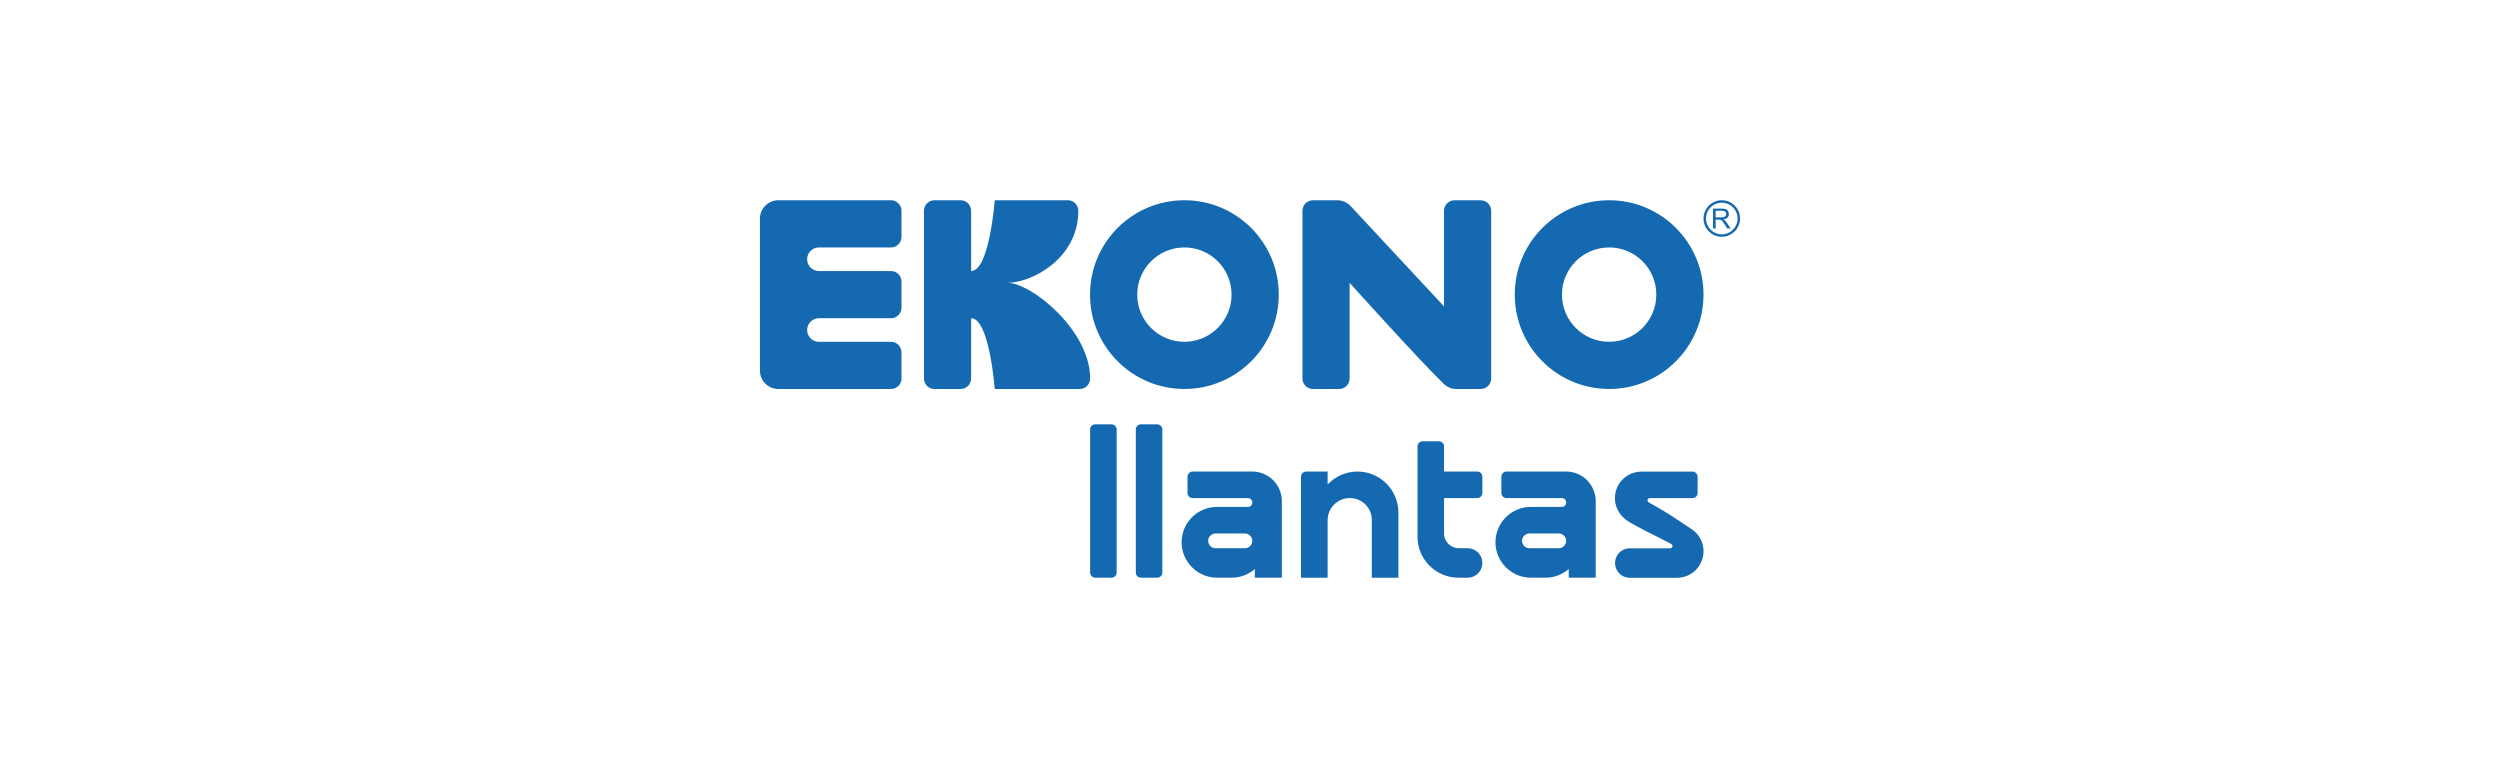 <svg xmlns="http://www.w3.org/2000/svg" fill="none" viewBox="0 0 412 127" height="127" width="412">
<rect fill="white" height="127" width="412"></rect>
<path fill="#1469B1" d="M166.038 46.611C169.925 46.611 177.708 42.699 177.708 34.728C177.708 33.778 176.93 33.003 175.982 33H163.93C163.93 33 163.069 44.664 160.043 44.664V34.731C160.043 33.781 159.265 33 158.315 33H153.994C153.044 33 152.266 33.778 152.266 34.728V62.378C152.266 63.328 153.041 64.103 153.991 64.106H158.317C159.268 64.106 160.043 63.328 160.043 62.378V52.442C163.069 52.442 163.93 64.106 163.93 64.106H177.928C178.879 64.106 179.654 63.328 179.654 62.378C179.654 54.407 169.928 46.611 166.038 46.611Z"></path>
<path fill="#1469B1" d="M244.02 33.003H239.702C238.752 33.003 237.974 33.781 237.974 34.731V50.496L222.495 33.862C221.992 33.358 221.249 33.059 220.681 33.019C220.635 33.014 220.511 33.006 220.465 33.006H216.371C215.421 33.006 214.643 33.784 214.643 34.734V62.378C214.643 63.328 215.418 64.106 216.368 64.106H220.692C221.642 64.106 222.417 63.328 222.417 62.378V46.614C222.417 46.614 233.858 59.323 237.95 63.285C238.37 63.692 239.094 64.109 240.017 64.109H244.02C244.971 64.109 245.746 63.331 245.746 62.381V34.734C245.746 33.784 244.968 33.006 244.018 33.006"></path>
<path fill="#1469B1" d="M195.188 33C186.598 33 179.637 39.964 179.637 48.552C179.637 57.139 186.598 64.103 195.188 64.103C203.779 64.103 210.74 57.139 210.74 48.552C210.74 39.964 203.776 33 195.188 33ZM195.188 56.326C190.895 56.326 187.414 52.845 187.414 48.552C187.414 44.258 190.895 40.777 195.188 40.777C199.482 40.777 202.963 44.258 202.963 48.552C202.963 52.845 199.482 56.326 195.188 56.326Z"></path>
<path fill="#1469B1" d="M265.186 33C256.596 33 249.635 39.964 249.635 48.552C249.635 57.139 256.596 64.103 265.186 64.103C273.777 64.103 280.738 57.139 280.738 48.552C280.738 39.964 273.777 33 265.186 33ZM265.186 56.326C260.893 56.326 257.412 52.845 257.412 48.552C257.412 44.258 260.893 40.777 265.186 40.777C269.48 40.777 272.961 44.258 272.961 48.552C272.961 52.845 269.48 56.326 265.186 56.326Z"></path>
<path fill="#1469B1" d="M146.839 33H128.264C126.598 33 125.238 34.362 125.238 36.026V61.08C125.238 62.744 126.598 64.106 128.264 64.106H146.839C147.789 64.106 148.567 63.328 148.567 62.378V58.06C148.567 57.11 147.789 56.332 146.839 56.332H134.959C133.888 56.332 133.015 55.462 133.015 54.388C133.015 53.314 133.885 52.444 134.959 52.444H146.839C147.789 52.444 148.567 51.666 148.567 50.716V46.395C148.567 45.445 147.789 44.667 146.839 44.667H134.959C133.885 44.667 133.015 43.798 133.015 42.724C133.015 41.649 133.885 40.78 134.959 40.78H146.839C147.789 40.78 148.567 40.002 148.567 39.052V34.728C148.567 33.778 147.789 33 146.839 33Z"></path>
<path fill="#1469B1" d="M283.748 33C282.087 33 280.738 34.349 280.738 36.01C280.738 37.671 282.087 39.019 283.748 39.019C285.409 39.019 286.758 37.673 286.758 36.01C286.758 34.346 285.409 33 283.748 33ZM283.748 38.615C282.31 38.615 281.145 37.45 281.145 36.012C281.145 34.575 282.31 33.409 283.748 33.409C285.185 33.409 286.351 34.575 286.351 36.012C286.351 37.45 285.185 38.615 283.748 38.615Z"></path>
<path fill="#1469B1" d="M282.307 37.647V34.376H283.758C284.048 34.376 284.272 34.406 284.423 34.465C284.573 34.524 284.694 34.626 284.786 34.777C284.877 34.925 284.921 35.089 284.921 35.27C284.921 35.501 284.845 35.698 284.697 35.857C284.546 36.015 284.315 36.118 284 36.161C284.113 36.215 284.202 36.271 284.261 36.322C284.388 36.438 284.509 36.583 284.619 36.758L285.19 37.65H284.646L284.215 36.968C284.089 36.772 283.984 36.621 283.903 36.519C283.822 36.414 283.75 36.341 283.682 36.301C283.618 36.26 283.553 36.231 283.486 36.215C283.437 36.204 283.357 36.199 283.243 36.199H282.743V37.65H282.309L282.307 37.647ZM282.74 35.819H283.671C283.868 35.819 284.024 35.797 284.137 35.757C284.248 35.717 284.334 35.652 284.39 35.56C284.447 35.472 284.476 35.372 284.476 35.267C284.476 35.114 284.423 34.984 284.309 34.885C284.196 34.785 284.019 34.734 283.776 34.734H282.743V35.816L282.74 35.819Z"></path>
<path fill="#1469B1" d="M266.151 82.42C266.143 82.318 266.135 82.216 266.135 82.113C266.135 82.216 266.14 82.318 266.151 82.42Z"></path>
<path fill="#1469B1" d="M279.941 88.323L279.935 88.309C279.9 88.258 279.857 88.204 279.809 88.145C279.453 87.69 278.993 87.34 278.506 87.025C277.276 86.228 275.682 85.116 274.293 84.279C273.116 83.571 272.118 83.025 271.754 82.82C271.601 82.729 271.504 82.621 271.504 82.457C271.504 82.255 271.668 82.093 271.87 82.091H274.882C274.882 82.091 278.918 82.091 278.923 82.091C279.389 82.091 279.766 81.714 279.766 81.248V78.543C279.755 78.098 279.37 77.719 278.926 77.719H270.508C269.014 77.719 267.587 78.51 266.796 79.778C266.125 80.852 265.956 82.201 266.343 83.407C266.575 84.128 266.992 84.791 267.549 85.305C268.099 85.862 268.852 86.239 269.531 86.616C270.214 86.993 270.906 87.353 271.604 87.706C272.78 88.306 273.978 88.866 275.138 89.496C275.289 89.58 275.537 89.677 275.612 89.86C275.706 90.094 275.528 90.36 275.273 90.36H268.586C267.245 90.36 266.158 91.448 266.158 92.791C266.158 94.135 267.245 95.222 268.591 95.222C268.591 95.222 276.352 95.222 276.363 95.222C278.778 95.222 280.738 93.265 280.738 90.848C280.738 89.911 280.441 89.047 279.941 88.336"></path>
<path fill="#1469B1" d="M223.698 77.714C221.757 77.714 220.021 78.537 218.791 79.848V77.714H215.251C214.788 77.714 214.408 78.093 214.408 78.556V95.209H218.791V85.73C218.791 83.717 220.422 82.083 222.438 82.083C224.455 82.083 225.978 83.617 226.075 85.542C226.078 85.604 226.075 95.206 226.075 95.206H230.455V84.344C230.391 80.669 227.392 77.711 223.701 77.711"></path>
<path fill="#1469B1" d="M244.129 91.892C243.787 91.02 242.955 90.415 242.015 90.355C241.967 90.353 241.916 90.347 241.867 90.347H240.408C239.068 90.347 237.98 89.26 237.98 87.916V82.085H243.453C243.916 82.085 244.295 81.706 244.295 81.243V78.553C244.295 78.091 243.916 77.711 243.453 77.711H237.98V73.565C237.98 73.102 237.6 72.723 237.137 72.723H234.448C233.985 72.723 233.605 73.102 233.605 73.565V88.452C233.605 92.183 236.629 95.206 240.362 95.206H241.867C242.551 95.206 243.221 94.902 243.676 94.393C243.711 94.353 243.746 94.312 243.779 94.269C244.11 93.847 244.295 93.311 244.295 92.775C244.295 92.46 244.233 92.164 244.126 91.89"></path>
<path fill="#1469B1" d="M262.979 82.573C262.979 80.968 262.126 79.375 260.767 78.5C260.005 78.004 259.097 77.711 258.12 77.711H248.27C247.807 77.711 247.428 78.096 247.428 78.559V81.237C247.428 81.469 247.525 81.682 247.678 81.835C247.831 81.989 248.041 82.083 248.276 82.083H257.383C257.786 82.083 258.112 82.409 258.112 82.812C258.112 83.216 257.784 83.542 257.383 83.542H252.147C248.989 83.615 246.453 86.199 246.453 89.373C246.453 92.547 249.062 95.204 252.281 95.204H254.72C256.177 95.201 257.506 94.66 258.527 93.774V95.204H262.977V82.57L262.979 82.573ZM258.085 89.378C257.967 89.922 257.469 90.347 256.895 90.347H252.044C251.39 90.347 250.83 89.793 250.83 89.133C250.83 88.474 251.388 87.919 252.044 87.919H256.895C257.55 87.919 258.109 88.476 258.109 89.133C258.109 89.217 258.101 89.297 258.083 89.378"></path>
<path fill="#1469B1" d="M211.255 82.573C211.255 80.968 210.402 79.375 209.043 78.5C208.281 78.004 207.371 77.711 206.394 77.711H196.544C196.081 77.711 195.701 78.096 195.701 78.559V81.237C195.701 81.469 195.798 81.682 195.951 81.835C196.105 81.989 196.315 82.083 196.549 82.083H205.656C206.06 82.083 206.388 82.409 206.388 82.812C206.388 83.216 206.06 83.542 205.656 83.542C205.656 83.542 200.423 83.542 200.42 83.542C197.262 83.615 194.727 86.199 194.727 89.373C194.727 92.547 197.335 95.204 200.555 95.204H202.994C204.45 95.201 205.78 94.66 206.8 93.774V95.204H211.25V82.57L211.255 82.573ZM206.359 89.378C206.24 89.922 205.742 90.347 205.169 90.347H200.318C199.664 90.347 199.104 89.793 199.104 89.133C199.104 88.474 199.661 87.919 200.318 87.919H205.169C205.823 87.919 206.383 88.476 206.383 89.133C206.383 89.217 206.375 89.297 206.356 89.378"></path>
<path fill="#1469B1" d="M183.184 69.929H180.497C180.031 69.929 179.654 70.306 179.654 70.771V94.361C179.654 94.827 180.031 95.204 180.497 95.204H183.184C183.649 95.204 184.026 94.827 184.026 94.361V70.771C184.026 70.306 183.649 69.929 183.184 69.929Z"></path>
<path fill="#1469B1" d="M190.711 69.929H188.024C187.559 69.929 187.182 70.306 187.182 70.771V94.361C187.182 94.827 187.559 95.204 188.024 95.204H190.711C191.177 95.204 191.553 94.827 191.553 94.361V70.771C191.553 70.306 191.177 69.929 190.711 69.929Z"></path>
</svg>

